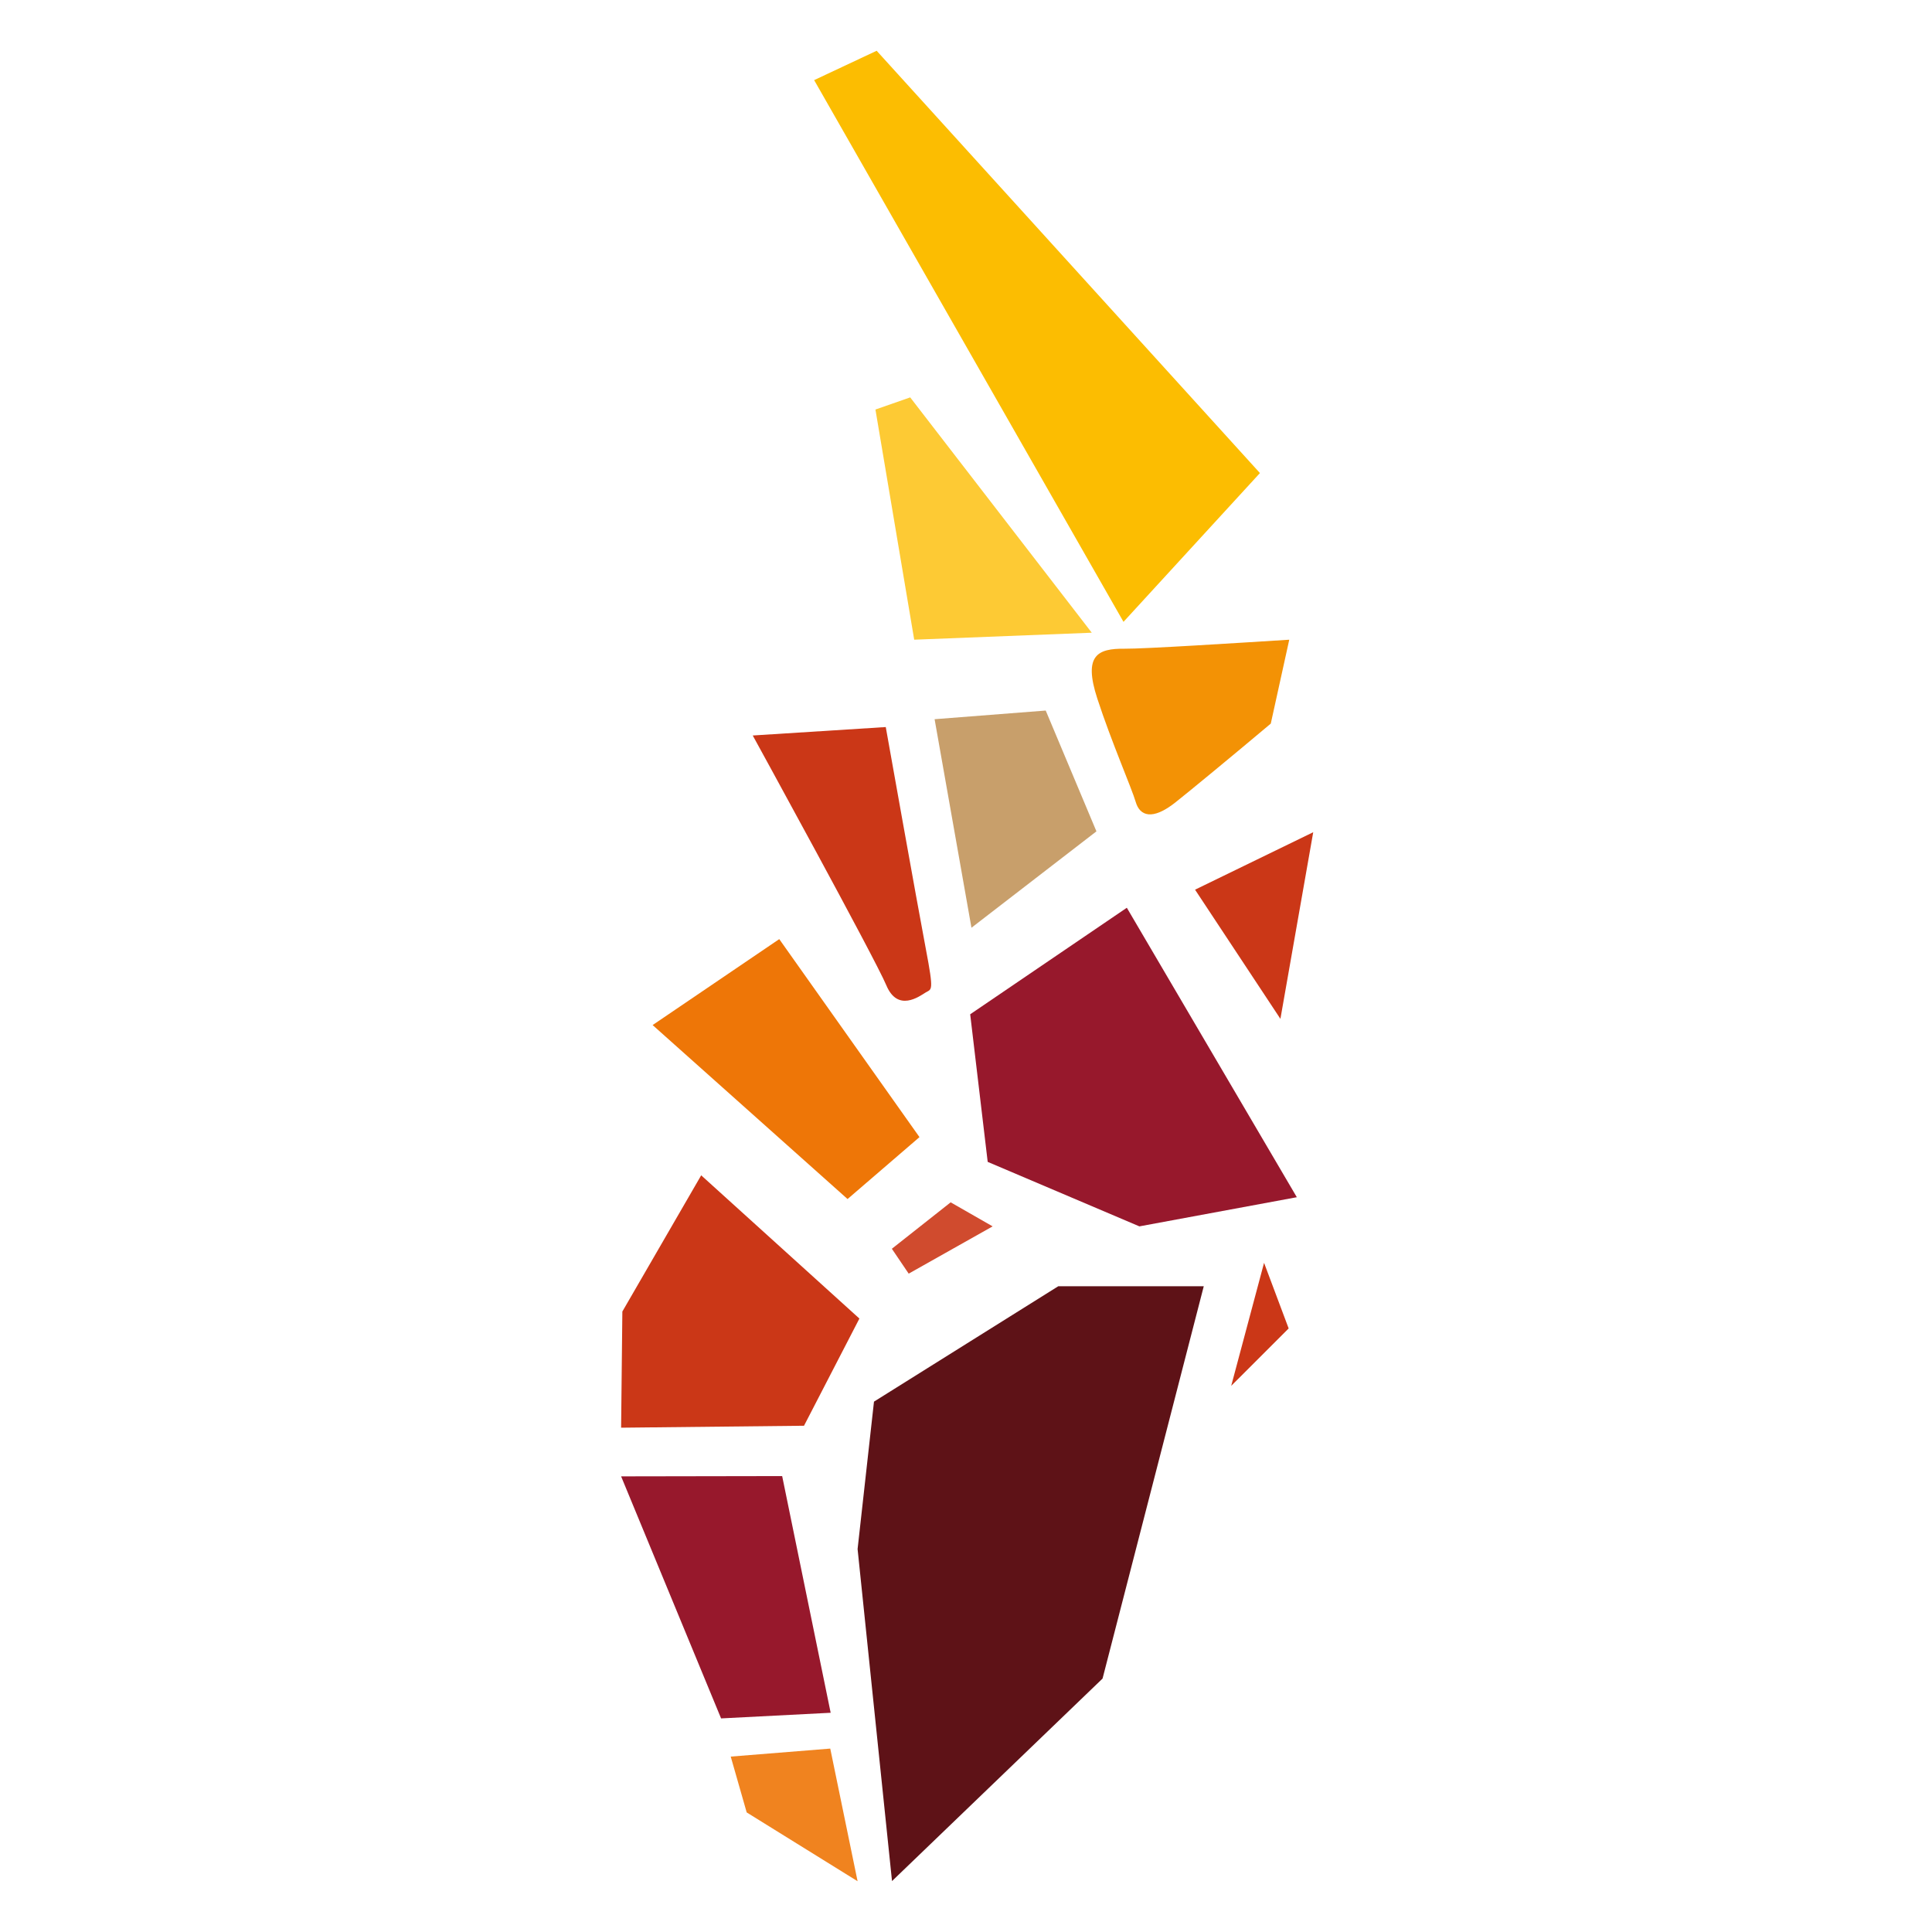 <svg width="647" height="647" viewBox="0 0 647 647" fill="none" xmlns="http://www.w3.org/2000/svg">
<path d="M423.316 422.907L431.555 444.876L412.312 464.104L423.316 422.907Z" fill="#CB3717"/>
<path d="M269.254 477.46L208 478.115L208.419 439.211L234.819 393.598L287.803 441.564L269.254 477.46Z" fill="#CB3717"/>
<path d="M272.645 26.831L376.244 208.246L421.933 158.422L293.578 17L272.645 26.831Z" fill="#FCBD01"/>
<path d="M304.815 133.08L293.172 137.146L306.155 214.224L365.619 211.886L304.815 133.08Z" fill="#FDCA34"/>
<path d="M261.936 494.319L208 494.411L241.482 575.47L278.178 573.582L261.936 494.319Z" fill="#97182C"/>
<path d="M312.984 240.853L350.198 237.951L367.179 278.409L325.328 310.688L312.984 240.853Z" fill="#C89F6B"/>
<path d="M377.361 303.995L324.902 339.67L330.766 389.098L381.564 410.693L434.289 400.931L377.361 303.995Z" fill="#97182C"/>
<path d="M431.744 214.231C415.052 215.282 383.176 217.315 376.574 217.247C367.589 217.155 362.731 219.402 367.467 233.923C372.196 248.444 378.996 263.963 380.344 268.586C381.692 273.2 385.826 274.891 393.616 268.723C398.178 265.113 412.79 253.074 425.568 242.322L431.751 214.239L431.744 214.231Z" fill="#F39205"/>
<path d="M252.09 246.305L296.629 243.48C296.629 243.48 307.251 303.104 310.046 317.77C312.841 332.428 312.018 331.111 309.939 332.398C307.853 333.692 300.626 339.045 296.819 329.961C293.012 320.877 252.082 246.305 252.082 246.305" fill="#CB3717"/>
<path d="M218.555 343.28L260.962 314.496L307.922 380.805L283.836 401.541L218.555 343.28Z" fill="#EE7607"/>
<g opacity="0.9">
<mask id="mask0_1718_22763" style="mask-type:luminance" maskUnits="userSpaceOnUse" x="292" y="398" width="47" height="30">
<path d="M338.098 398.228H292.988V427.157H338.098V398.228Z" fill="white"/>
</mask>
<g mask="url(#mask0_1718_22763)">
<path d="M304.307 426.525L332.421 410.694L318.364 402.645L298.672 418.194L304.307 426.525Z" fill="#CB3717"/>
</g>
</g>
<g opacity="0.9">
<path d="M278.041 585.575L244.711 588.256L250.057 606.958L287.194 630L278.041 585.575Z" fill="#EE7607"/>
</g>
<path d="M292.686 469.388L287.195 518.755L298.724 629.946L369.23 562.129L403.123 430.743H354.404L292.686 469.388Z" fill="#5E1217"/>
<path d="M400.207 297.941L439.781 278.698L428.793 341.2L400.207 297.941Z" fill="#CB3717"/>
</svg>
